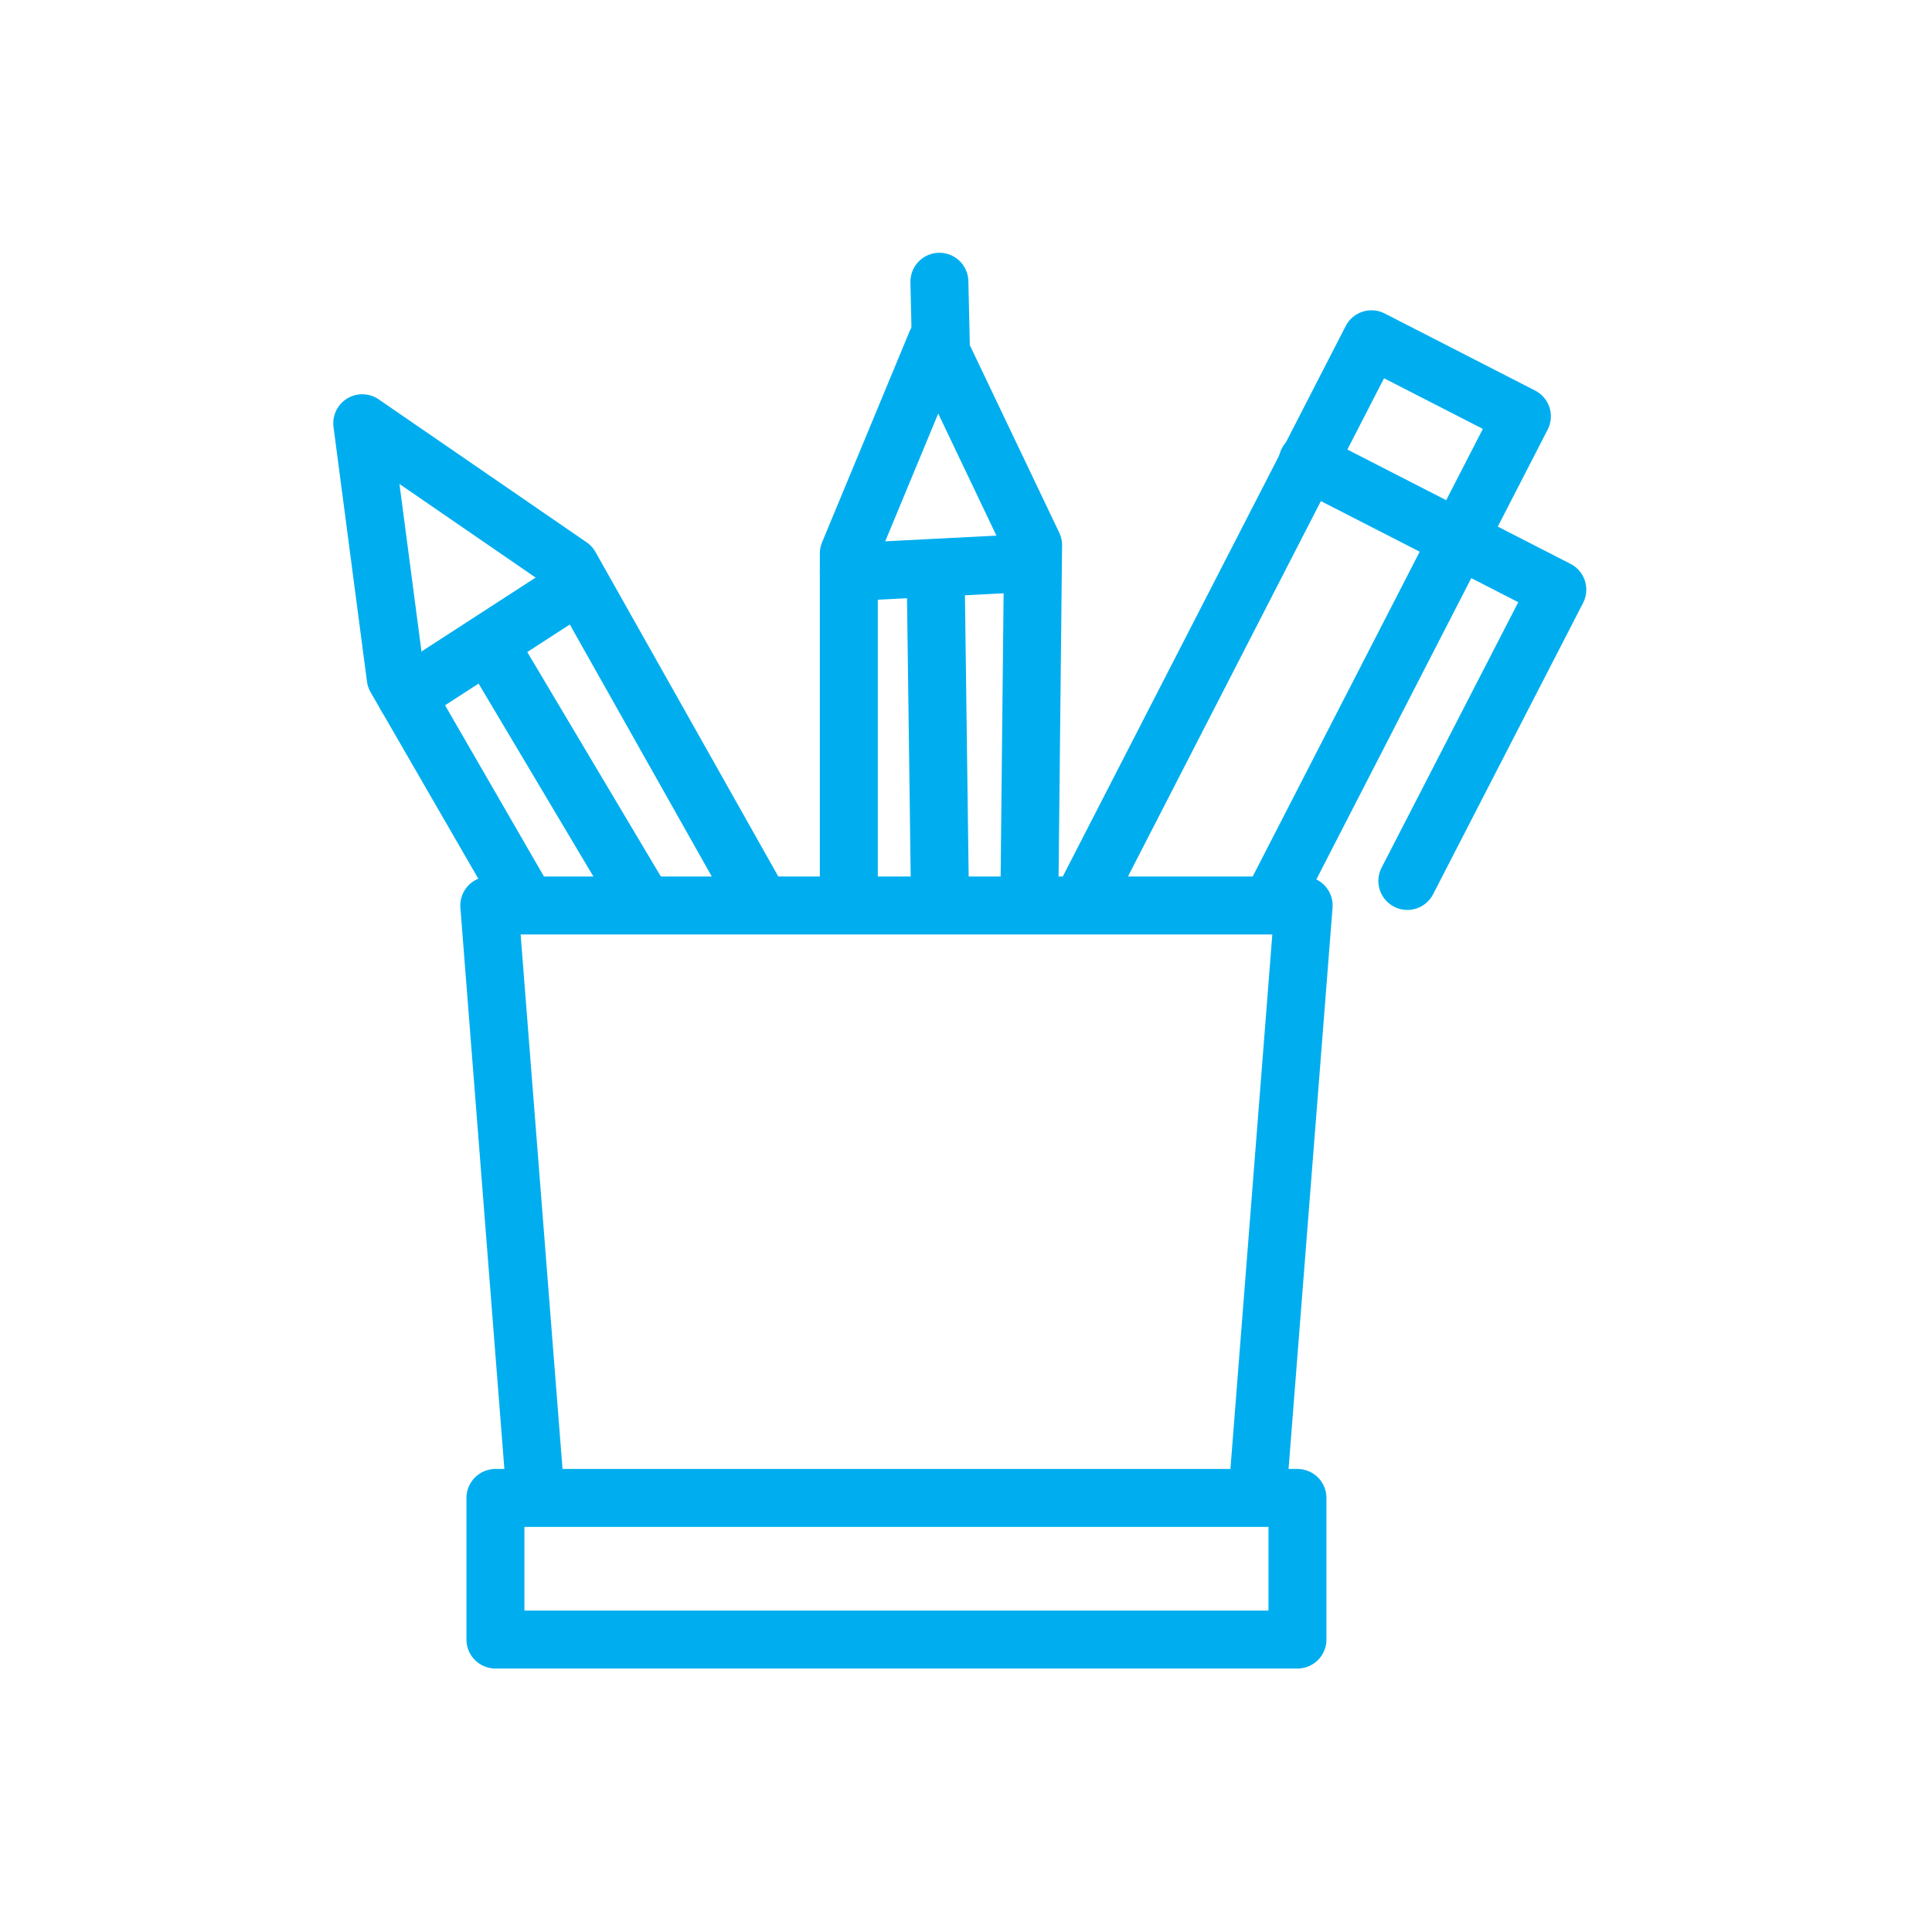 <?xml version="1.0" encoding="UTF-8"?> <svg xmlns="http://www.w3.org/2000/svg" xmlns:xlink="http://www.w3.org/1999/xlink" width="48px" height="48px" viewBox="0 0 48 48" version="1.1"><title>icon-dizajn-pohodlia</title><g id="🖥--Desktop" stroke="none" stroke-width="1" fill="none" fill-rule="evenodd"><g id="Icons" transform="translate(-280, -64)"><g id="icon-dizajn-pohodlia" transform="translate(280, 64)"><rect id="Rectangle" fill-opacity="0" fill="#D8D8D8" x="0" y="0" width="48" height="48"></rect><g id="Group-19" transform="translate(9, 7)" stroke="#00AEEF" stroke-linecap="round" stroke-linejoin="round" stroke-width="1.44"><polyline id="Stroke-1" points="17.945 15.3 25.074 1.429 28.811 3.344 22.663 15.3"></polyline><polyline id="Stroke-3" points="25.965 14.887 29.691 7.65 23.486 4.471"></polyline><polyline id="Stroke-5" points="9.803 15.296 5.167 7.067 0 3.515 0.831 9.838 3.983 15.296"></polyline><line x1="5.096" y1="7.697" x2="1.092" y2="10.29" id="Stroke-7"></line><line x1="6.89" y1="15.296" x2="3.495" y2="9.592" id="Stroke-10"></line><polyline id="Stroke-11" points="16.575 15.296 16.667 6.545 14.264 1.506 12.089 6.75 12.089 15.296"></polyline><line x1="16.332" y1="6.999" x2="12.089" y2="7.216" id="Stroke-12"></line><line x1="14.39" y1="2.226" x2="14.339" y2="0" id="Stroke-13"></line><line x1="14.353" y1="15.296" x2="14.253" y2="7.747" id="Stroke-15"></line><polyline id="Stroke-16" points="22.255 29.965 23.389 15.497 3.156 15.497 4.29 29.965"></polyline><polygon id="Stroke-17" points="3.309 33.734 23.235 33.734 23.235 30.216 3.309 30.216"></polygon></g></g></g></g></svg> 